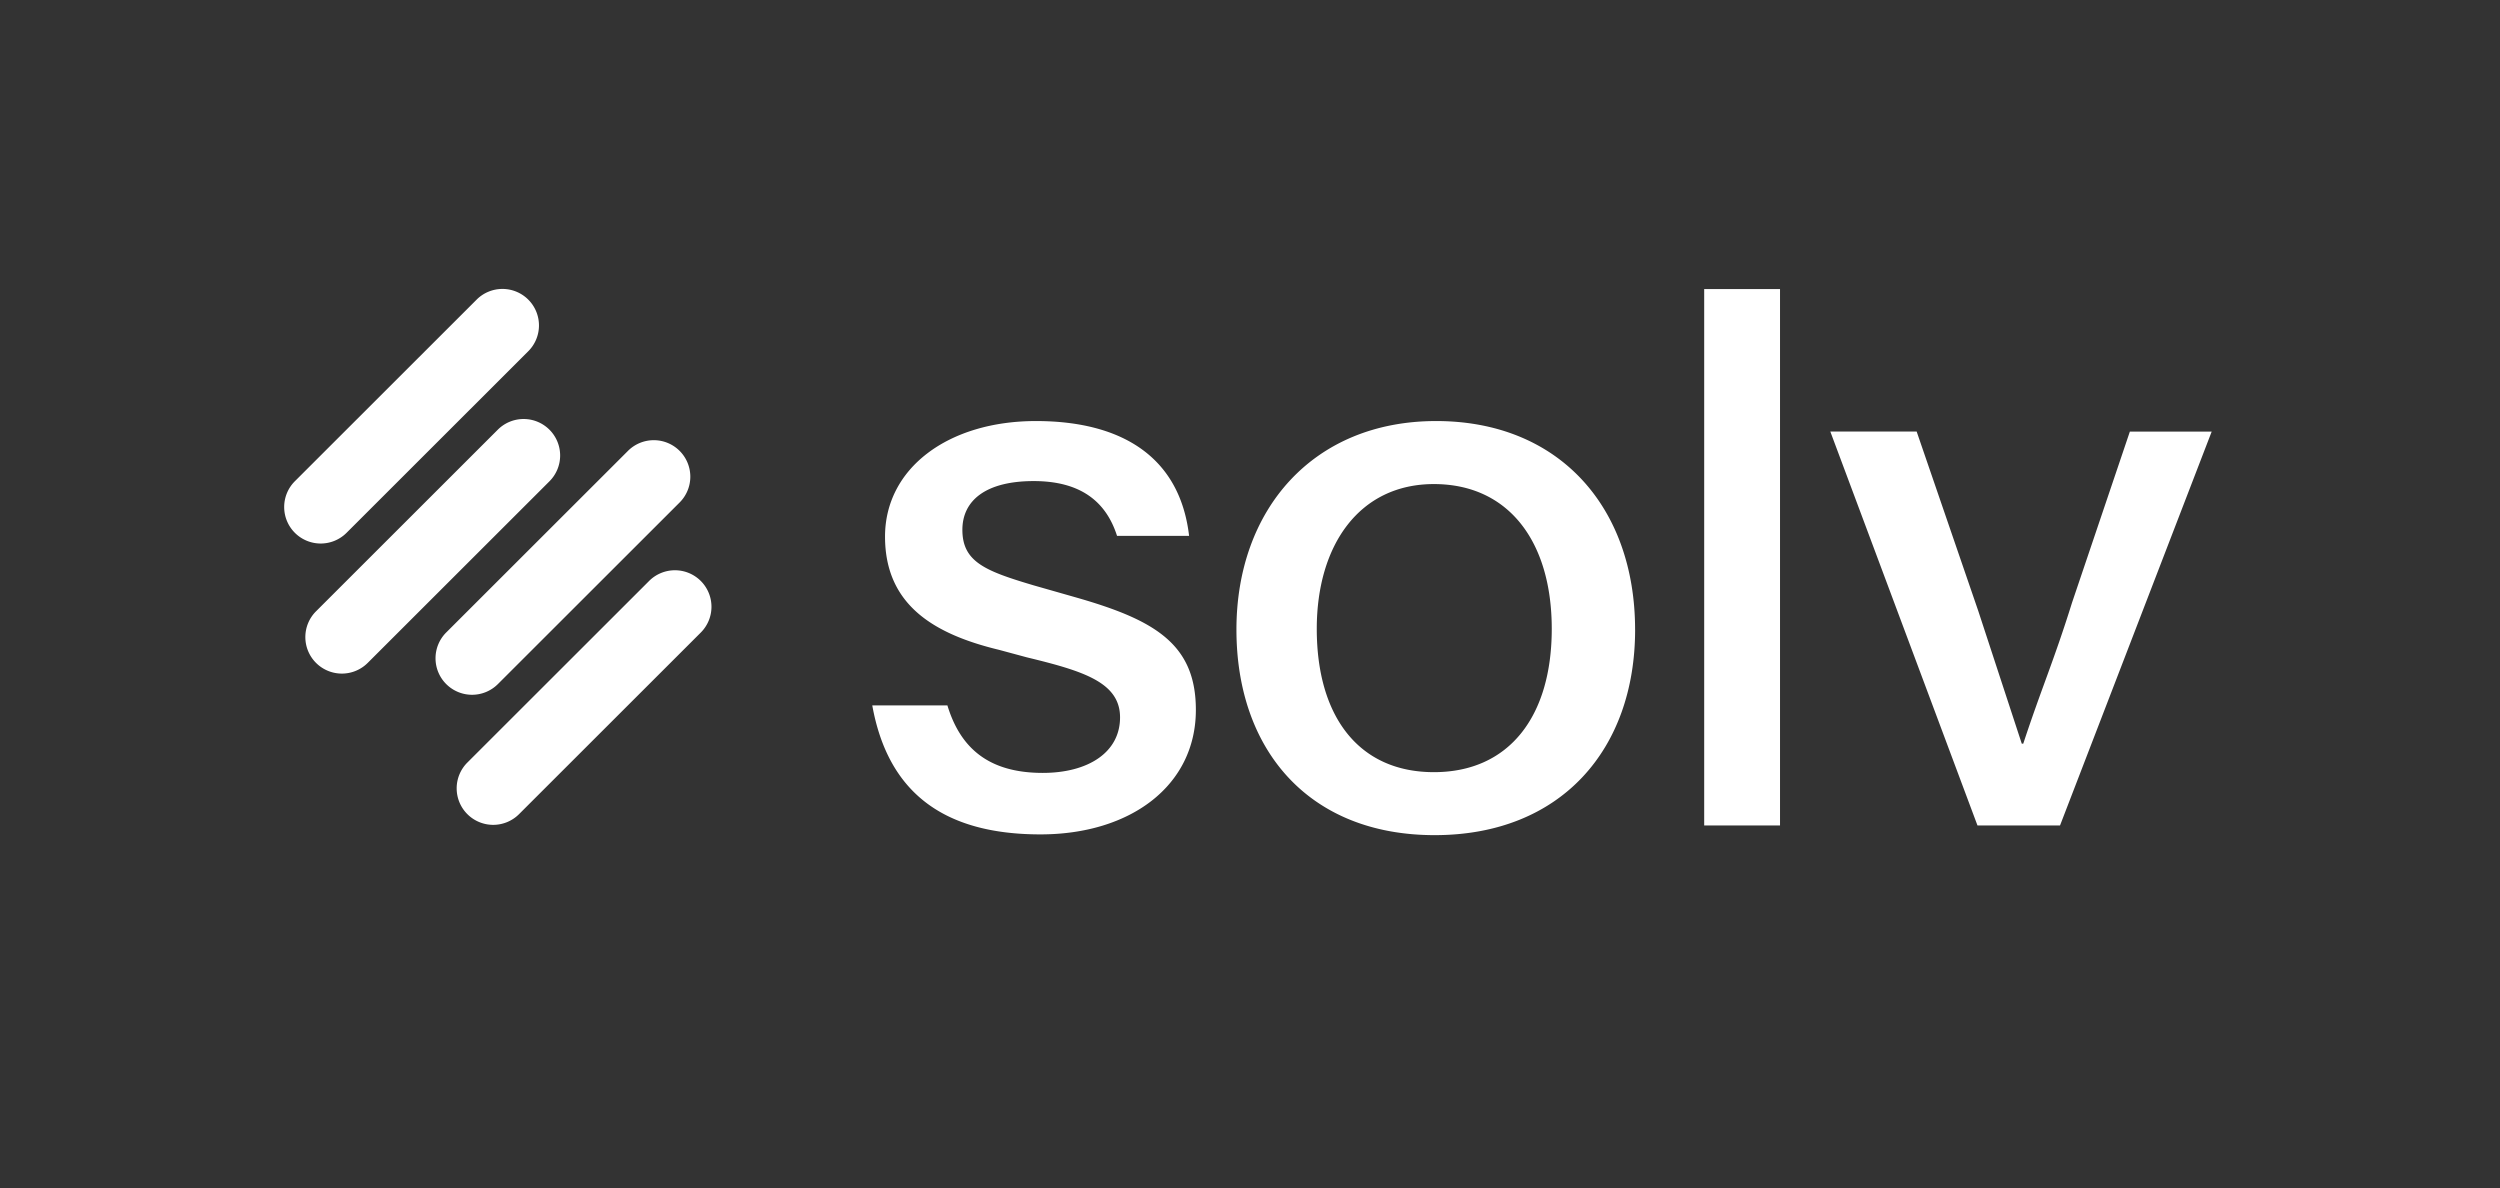 <svg width="446" height="212" fill="none" xmlns="http://www.w3.org/2000/svg"><rect width="100%" height="100%" fill="#333333" stroke="none"/><path d="M169.015 125.839c2.276 7.493 7.233 12.047 17.008 12.047 8.038 0 13.794-3.61 13.794-9.906 0-6.297-6.694-8.298-16.609-10.705l-4.957-1.337c-11.651-2.812-20.361-8.031-20.361-20.212 0-12.18 11.252-20.61 26.922-20.61s25.718 6.688 27.322 20.478h-12.856c-2.01-6.29-6.701-9.768-14.865-9.768-8.571 0-12.723 3.478-12.723 8.697 0 5.751 4.152 7.36 12.723 9.907l7.499 2.14c14.066 4.016 21.432 8.298 21.432 20.073 0 13.517-11.651 22.214-27.727 22.214-17.147 0-27.188-7.361-30.003-23.018h13.401zm122.69-13.517c0 21.415-13.262 36.668-35.766 36.668-22.503 0-35.359-15.259-35.359-36.668 0-21.41 13.661-37.207 35.626-37.207 21.965 0 35.493 15.392 35.493 37.207h.006zm-56.793-.133c0 15.657 7.5 25.564 20.895 25.564 13.394 0 21.026-9.907 21.026-25.564 0-15.658-7.765-25.83-21.026-25.83-13.262 0-20.895 10.837-20.895 25.83zm69.116-60.62h13.528v95.689h-13.528v-95.69zm48.75 95.684l-26.25-70.264h15.404l10.986 31.987 7.765 23.69h.267c3.214-9.774 5.489-14.853 8.703-25.159l10.314-30.511h14.599l-27.056 70.263h-14.732v-.006zM85.03 53.453L52.607 85.849a6.508 6.508 0 000 9.208 6.52 6.52 0 009.216 0l32.421-32.396a6.508 6.508 0 000-9.208 6.52 6.52 0 00-9.216 0zm26.998 26.984l-32.421 32.395a6.508 6.508 0 000 9.209 6.52 6.52 0 009.216 0l32.421-32.396a6.508 6.508 0 000-9.208 6.52 6.52 0 00-9.216 0zm-23.223-3.779l-32.422 32.396a6.507 6.507 0 000 9.208 6.52 6.52 0 009.216 0L98.02 85.867a6.508 6.508 0 000-9.209 6.52 6.52 0 00-9.215 0zm26.996 26.984l-32.422 32.396a6.507 6.507 0 000 9.208 6.52 6.52 0 009.216 0l32.422-32.396a6.507 6.507 0 000-9.208 6.52 6.52 0 00-9.216 0z" fill="#fff"/></svg>